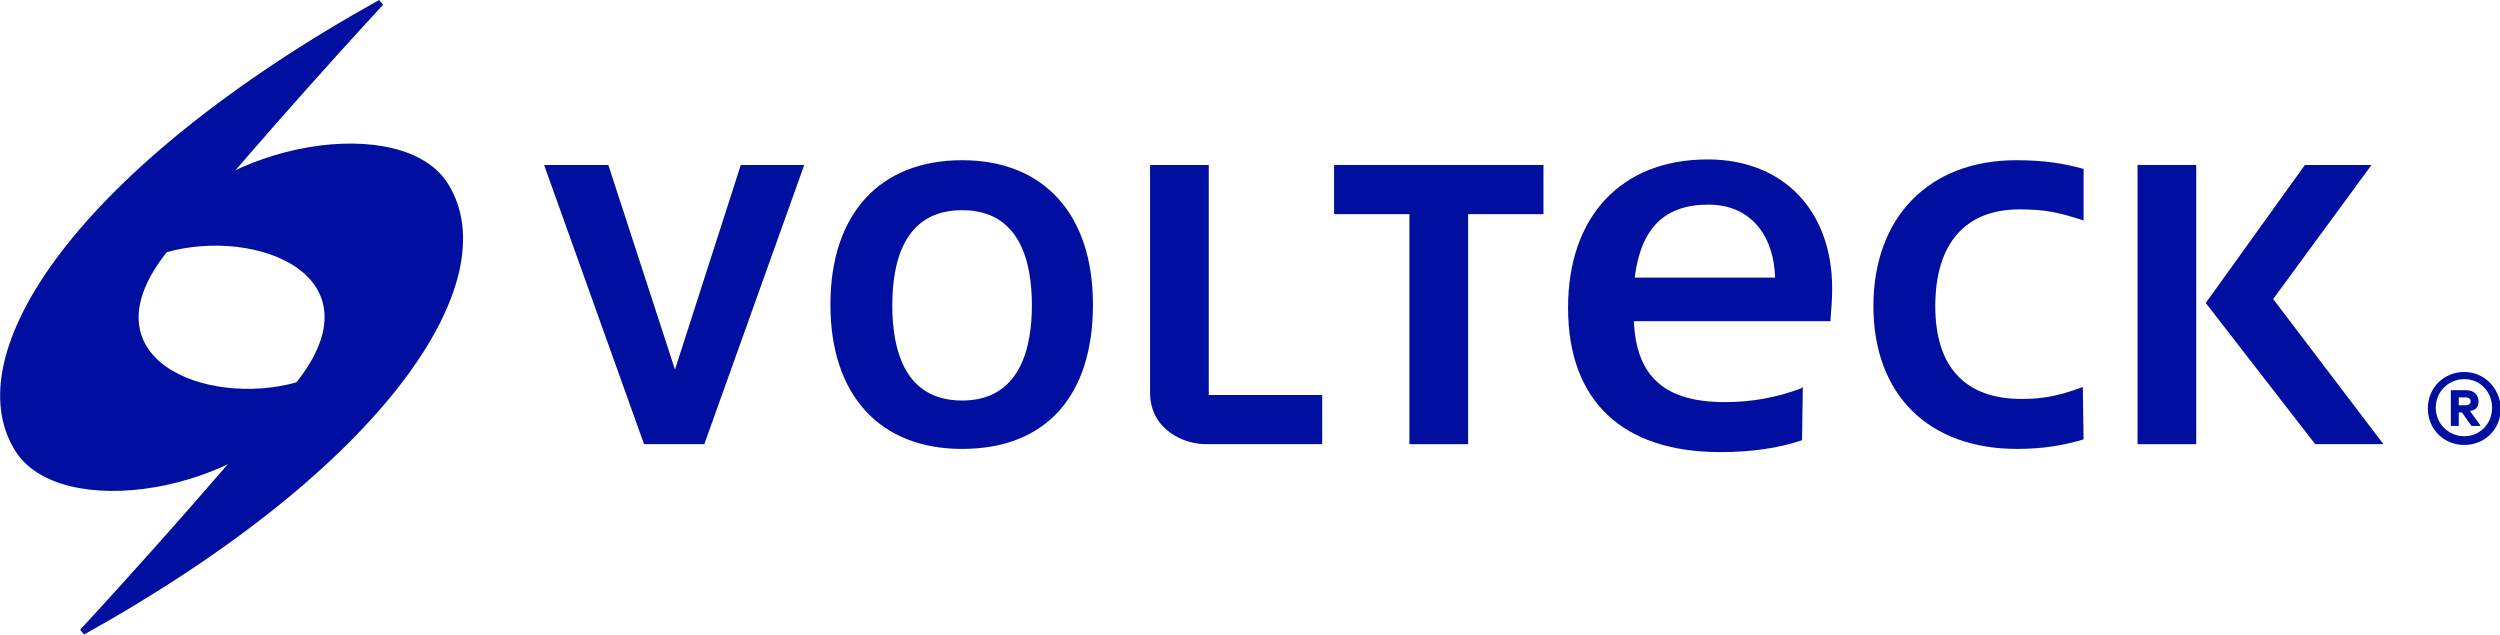 <?xml version="1.0" encoding="utf-8"?>
<!-- Generator: Adobe Illustrator 23.0.0, SVG Export Plug-In . SVG Version: 6.00 Build 0)  -->
<svg version="1.1" id="Capa_1" xmlns="http://www.w3.org/2000/svg" xmlns:xlink="http://www.w3.org/1999/xlink" x="0px" y="0px"
	 viewBox="0 0 315.2 80" style="enable-background:new 0 0 315.2 80;" xml:space="preserve">
<style type="text/css">
	.st0{fill:#000F9F;}
</style>
<g>
	<g>
		<path class="st0" d="M21.1,31.7C32.9,17.2,48.3,0.6,48.3,0.6L47.8,0C9.7,21.2-5.7,44.6,1.9,56.8c5.6,9.1,28.8,5.5,37.4-6.7
			l-1.9-1.9C26,51.4,10.3,45.2,21.1,31.7z"/>
	</g>
	<g>
		<path class="st0" d="M37.3,48.3C25.5,62.8,10.1,79.4,10.1,79.4l0.5,0.6c38.1-21.2,53.5-44.6,45.9-56.8c-5.6-9.1-28.8-5.5-37.4,6.7
			l1.9,1.9C32.4,28.6,48.1,34.8,37.3,48.3z"/>
	</g>
	<g>
		<g>
			<path class="st0" d="M312.5,50.6c0-0.7-0.5-1.4-1.5-1.4h-2v4.5h1V52h0.4l1.2,1.7h1.1v-0.1l-1.3-1.8
				C312,51.8,312.5,51.4,312.5,50.6z M310.8,51.1H310v-1h0.8c0.5,0,0.7,0.2,0.7,0.5C311.5,50.9,311.3,51.1,310.8,51.1z"/>
			<g>
				<path class="st0" d="M310.7,46.9c-2.6,0-4.6,2-4.6,4.6c0,2.6,2,4.6,4.6,4.6c2.6,0,4.6-2,4.6-4.6
					C315.2,48.9,313.2,46.9,310.7,46.9z M310.7,55c-2,0-3.6-1.6-3.6-3.6c0-2,1.6-3.6,3.6-3.6s3.5,1.6,3.5,3.6
					C314.2,53.5,312.6,55,310.7,55z"/>
			</g>
		</g>
		<g>
			<polygon class="st0" points="286.6,37.7 299,20.8 290.6,20.8 278.1,38.2 291.9,56 300.5,56 			"/>
			<path class="st0" d="M121.3,20.2c-10.4,0-16.6,6.8-16.6,18.2c0,11.4,6.2,18.2,16.6,18.2c10.5,0,16.5-6.6,16.5-18.2
				C137.8,27,131.6,20.2,121.3,20.2z M121.3,50.5c-7.3,0-8.8-6.5-8.8-12c0-5.5,1.5-12,8.8-12c7.3,0,8.8,6.5,8.8,12
				C130.1,43.9,128.6,50.5,121.3,50.5z"/>
			<path class="st0" d="M152.4,20.8h-7.4v28.7c0,4.7,4.3,6.5,7,6.5h14.7v-6.2h-14.3V20.8z"/>
			<path class="st0" d="M262.6,48.8l-0.3,0.1c-2.7,1-4.8,1.4-7.4,1.4c-7.2,0-10.9-4.1-10.9-11.7c0-7.9,3.8-12.2,10.6-12.2
				c3.3,0,4.9,0.4,7.5,1.2l0.6,0.2v-6.5c-2.5-0.7-5-1.1-8.5-1.1c-11,0-18,7.2-18,18.4c0,11.1,6.9,18,18.1,18c3.1,0,5.7-0.4,8.4-1.2
				L262.6,48.8L262.6,48.8z"/>
			<polygon class="st0" points="85.1,46.6 76.7,20.8 68.6,20.8 81.2,56 88.8,56 101.4,20.8 93.4,20.8 			"/>
			<path class="st0" d="M227.3,48.8L227.3,48.8L227,49c-3,1.1-6.1,1.7-9.5,1.7c-7.6,0-11.2-3.2-11.5-10.2h24.8l0-0.3
				c0.1-1.3,0.2-2.5,0.2-3.8c0-9.9-6.2-16.3-15.7-16.3c-10.9,0-17.6,7.2-17.6,18.7c0,11.7,6.8,18.2,19.2,18.2
				c3.9,0,7.4-0.5,10.3-1.5L227.3,48.8L227.3,48.8z M215.4,25.8c5.7,0,8.3,4.4,8.4,9.2h-17.7C206.9,28.7,209.9,25.8,215.4,25.8z"/>
			<rect x="269.5" y="20.8" class="st0" width="7.4" height="35.2"/>
			<polygon class="st0" points="168.2,27 177.7,27 177.7,56 185.1,56 185.1,27 194.6,27 194.6,20.8 168.2,20.8 			"/>
		</g>
	</g>
</g>
</svg>
